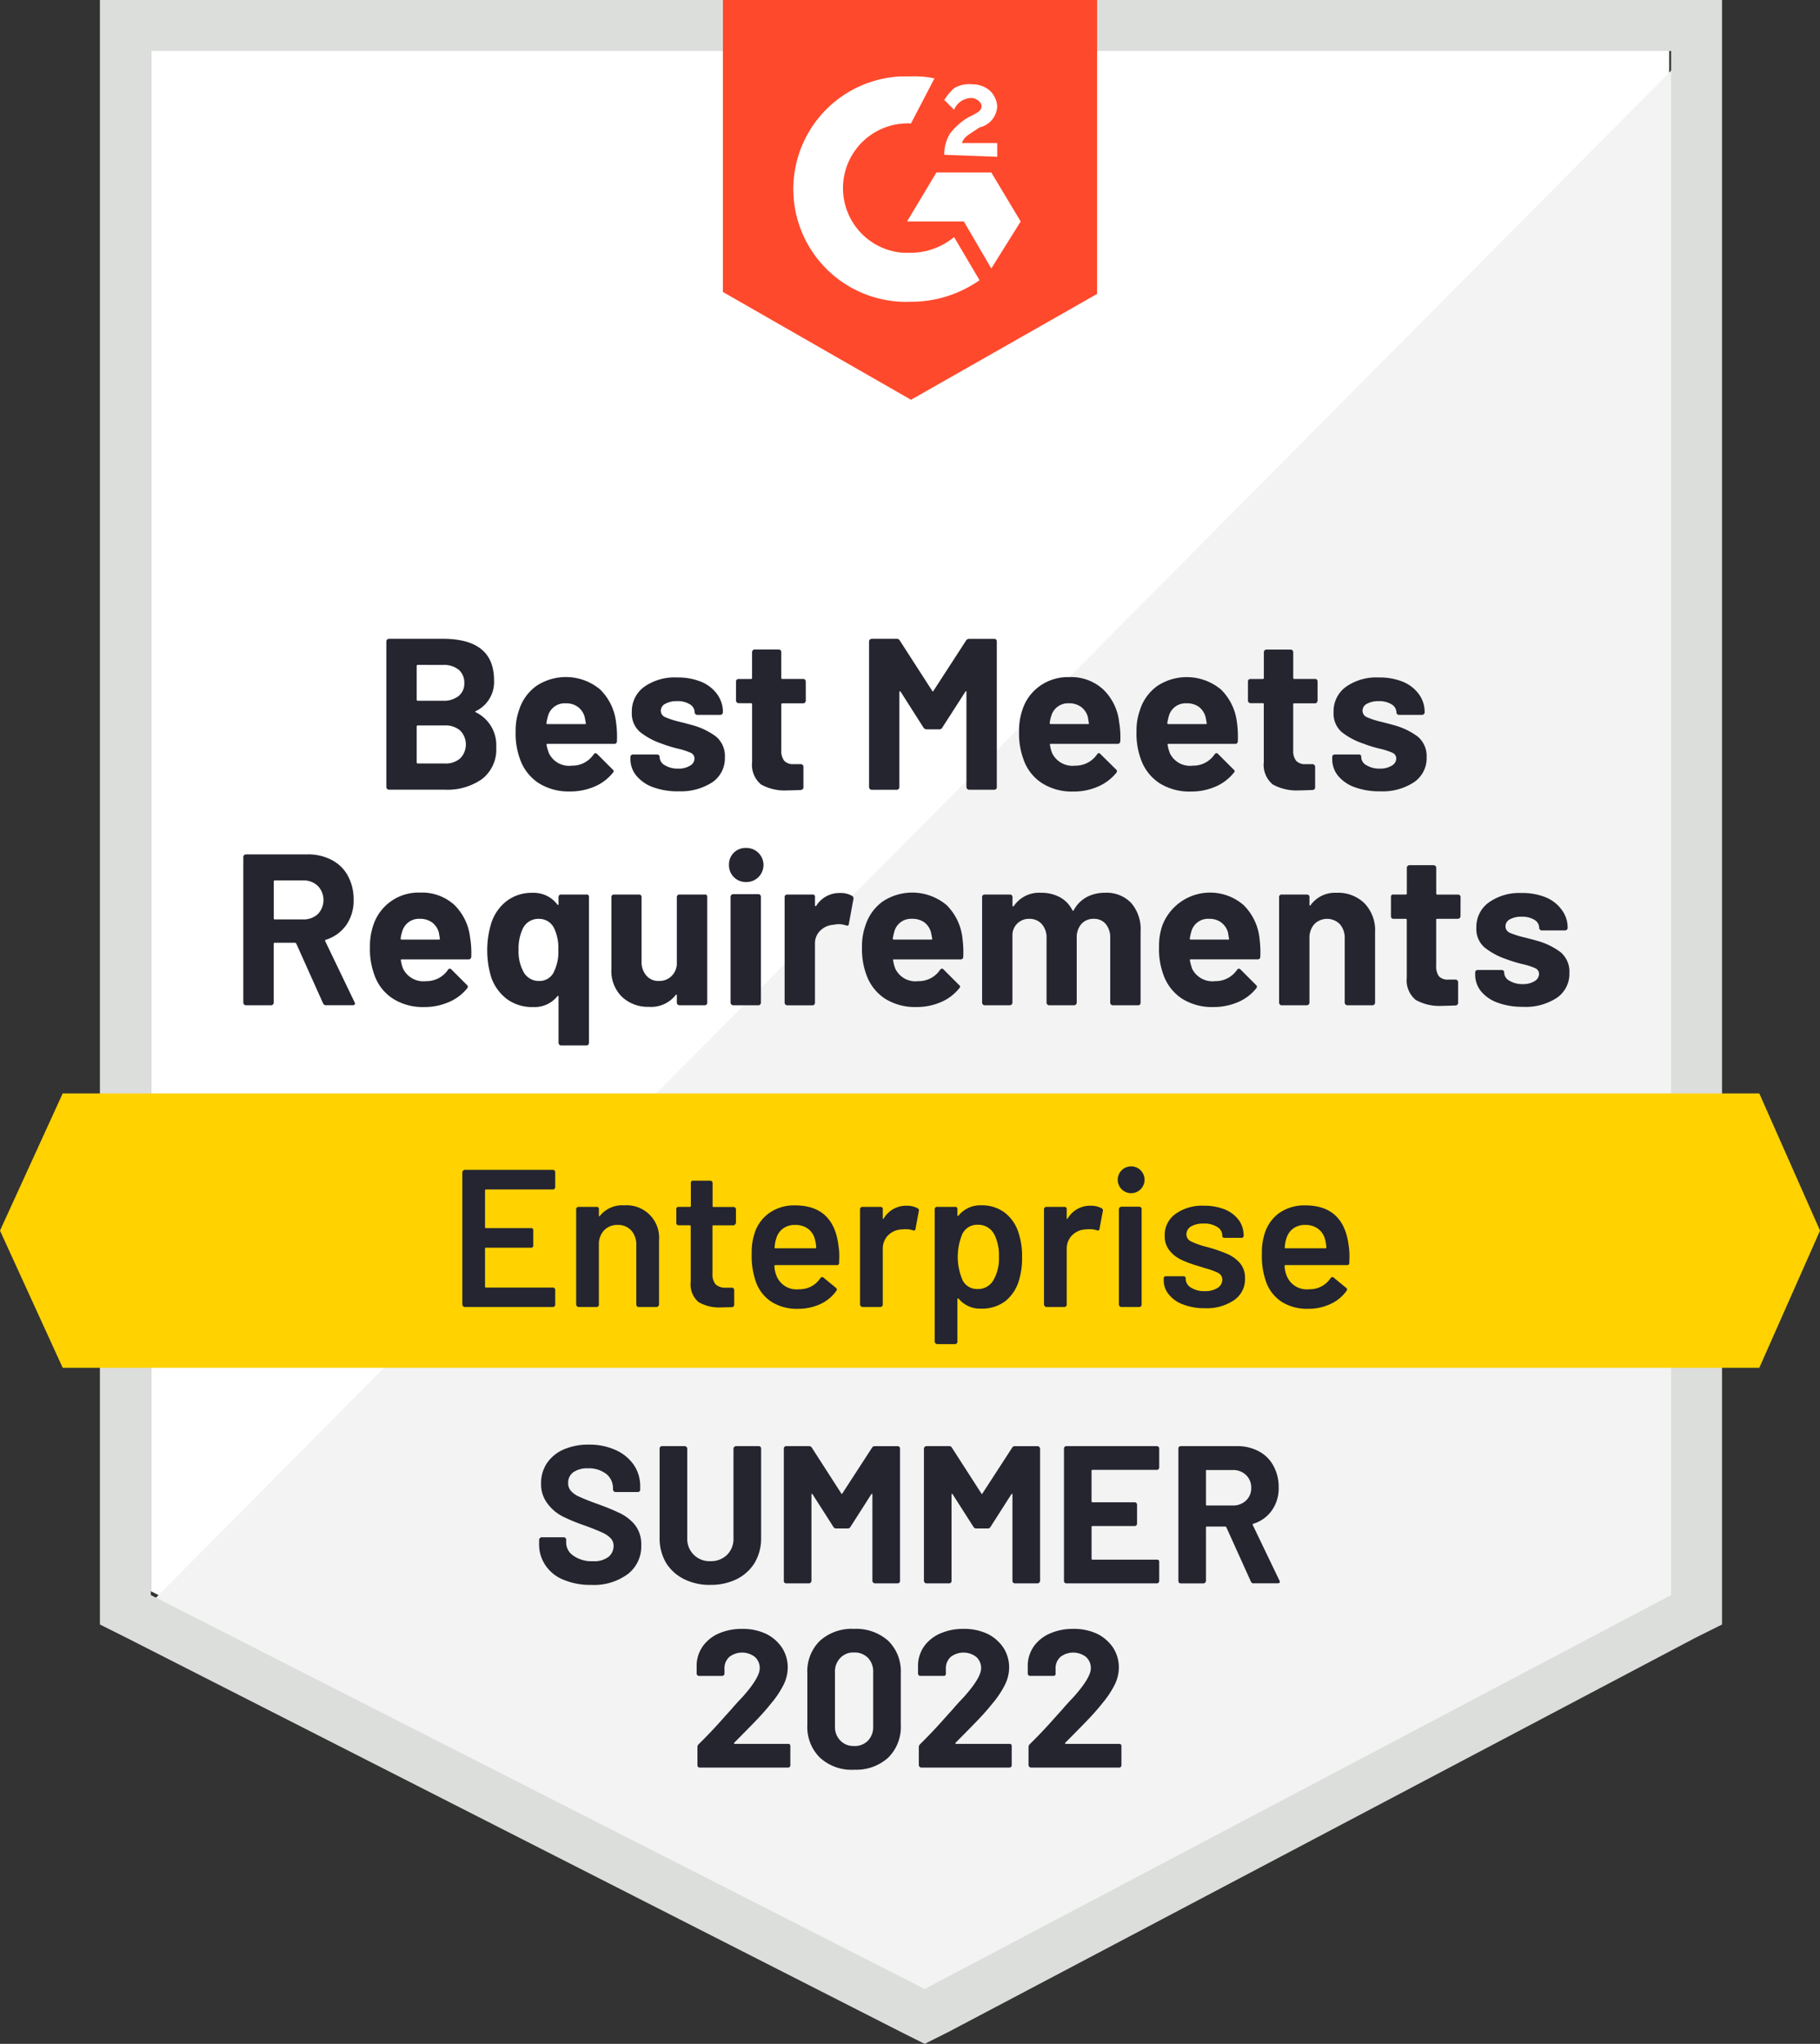 <svg xmlns="http://www.w3.org/2000/svg" width="178.14" height="200" viewBox="0 0 178.14 200">
  <rect x="0" y="0" width="178.14" height="200" fill="#333333" stroke="none"/>
  <g id="Chatbots_BestMeetsRequirements_Enterprise_MeetsRequirements" transform="translate(-0.4 -8.7)">
    <path id="Path_388" data-name="Path 388" d="M8.1,162.019l75.743,38.543,72.867-38.543V11.3H8.1Z" transform="translate(7.065 2.386)" fill="#fff"/>
    <path id="Path_389" data-name="Path 389" d="M158.978,11.6,7.3,164.428l78.619,38.926,73.058-37.392Z" transform="translate(6.331 2.661)" fill="#f2f3f2"/>
    <path id="Path_390" data-name="Path 390" d="M5.5,63.925V167.665l2.685,1.342,75.743,38.543,2.3,1.151,2.3-1.151,73.058-38.543,2.685-1.342V8.7H5.5Zm4.986,100.863V13.686h148.8v151.1L86.229,203.331Z" transform="translate(4.679 0)" fill="#dcdedc"/>
    <path id="Path_391" data-name="Path 391" d="M55.708,16.178a9.336,9.336,0,0,1,2.3.192l-2.3,4.41a6.34,6.34,0,0,0-.767,12.656h.767A6.7,6.7,0,0,0,59.927,31.9l2.493,4.219a11.624,11.624,0,0,1-6.711,2.109,11.036,11.036,0,0,1-.959-22.052h.959Zm7.862,9.4,2.876,4.794-2.876,4.6-2.685-4.6H55.325L58.2,25.574Zm-4.6-1.726a3.865,3.865,0,0,1,.575-2.109,6.615,6.615,0,0,1,1.726-1.534l.384-.192c.767-.384.959-.575.959-.959s-.575-.767-.959-.767a1.843,1.843,0,0,0-1.726,1.151l-.959-.959a5.084,5.084,0,0,1,.959-1.151,2.85,2.85,0,0,1,1.726-.384,2.677,2.677,0,0,1,1.726.575,2.367,2.367,0,0,1,.767,1.534,2.2,2.2,0,0,1-1.726,2.109l-.575.384c-.575.384-.959.575-1.151,1.151h3.452V24.04l-5.177-.192Zm-3.26,23.969L73.925,37.463V8.7H37.3V37.271L55.708,47.818Z" transform="translate(33.857 0)" fill="#ff492c"/>
    <path id="Path_392" data-name="Path 392" d="M172.6,64.5H6.536L.4,77.923,6.536,91.346H172.6l5.944-13.423Z" transform="translate(0 51.199)" fill="#ffd200"/>
    <path id="Path_393" data-name="Path 393" d="M20.912,77.158a.307.307,0,0,1-.288-.192L18,71.118a.166.166,0,0,0-.134-.077H15.907a.1.1,0,0,0-.115.115v5.753a.238.238,0,0,1-.077.173.2.2,0,0,1-.173.077H13.069a.263.263,0,0,1-.249-.249V62.642a.263.263,0,0,1,.249-.249h6.04a4.947,4.947,0,0,1,2.378.556A3.759,3.759,0,0,1,23.06,64.5a4.8,4.8,0,0,1,.556,2.339,4.18,4.18,0,0,1-.709,2.454,3.854,3.854,0,0,1-2.013,1.457.091.091,0,0,0-.058.134l2.876,5.983a.294.294,0,0,1,.038.115q0,.173-.23.173H20.912Zm-5-12.215a.1.1,0,0,0-.115.115v3.6q0,.1.115.1h2.761a2.026,2.026,0,0,0,1.438-.518,1.992,1.992,0,0,0,0-2.761,1.984,1.984,0,0,0-1.438-.537H15.907Zm19.118,5.676a8.925,8.925,0,0,1,.1,1.8.25.25,0,0,1-.288.249h-6.5q-.134,0-.1.1a3.458,3.458,0,0,0,.23.844A2.225,2.225,0,0,0,30.711,74.8a2.55,2.55,0,0,0,2.128-1.093.222.222,0,0,1,.192-.134.281.281,0,0,1,.153.077L34.7,75.164a.265.265,0,0,1,.1.173.369.369,0,0,1-.077.173,4.581,4.581,0,0,1-1.8,1.342,5.9,5.9,0,0,1-2.4.479,5.44,5.44,0,0,1-3.068-.825,4.5,4.5,0,0,1-1.8-2.3,7.254,7.254,0,0,1-.441-2.761,6.243,6.243,0,0,1,.307-2.052,4.642,4.642,0,0,1,4.583-3.26,4.709,4.709,0,0,1,3.394,1.227A5.292,5.292,0,0,1,35.025,70.619ZM30.116,68.7a1.687,1.687,0,0,0-1.745,1.246,3.5,3.5,0,0,0-.153.671.1.1,0,0,0,.115.115h3.643q.115,0,.077-.115-.1-.614-.1-.594a1.807,1.807,0,0,0-.671-.978A1.949,1.949,0,0,0,30.116,68.7Zm13.557-2.128a.26.26,0,0,1,.077-.192.311.311,0,0,1,.192-.058H46.4a.211.211,0,0,1,.249.249V80.821a.311.311,0,0,1-.058.192.26.26,0,0,1-.192.077H43.942a.262.262,0,0,1-.268-.268V76.314a.077.077,0,0,0-.038-.077q-.038-.019-.077.038A2.85,2.85,0,0,1,41.2,77.331a4.158,4.158,0,0,1-2.589-.786A4.56,4.56,0,0,1,37.077,74.4a9.149,9.149,0,0,1-.019-5.177,4.487,4.487,0,0,1,1.534-2.263,4.049,4.049,0,0,1,2.531-.805A2.9,2.9,0,0,1,43.558,67.3q.038.058.077.038a.077.077,0,0,0,.038-.077Zm-.479,7.363a4.391,4.391,0,0,0,.46-2.205,4.526,4.526,0,0,0-.422-2.128,1.622,1.622,0,0,0-1.477-.9,1.681,1.681,0,0,0-1.553.9,4.522,4.522,0,0,0-.441,2.109,4.193,4.193,0,0,0,.518,2.244,1.691,1.691,0,0,0,1.5.825,1.539,1.539,0,0,0,1.419-.844Zm12.061-7.363a.26.26,0,0,1,.077-.192.28.28,0,0,1,.173-.058h2.474a.211.211,0,0,1,.249.249V76.909a.28.28,0,0,1-.058.173.26.26,0,0,1-.192.077H55.5a.263.263,0,0,1-.249-.249V76.18q0-.058-.038-.058-.038-.019-.077.038a3.041,3.041,0,0,1-2.627,1.151,3.673,3.673,0,0,1-2.627-.978,3.527,3.527,0,0,1-1.035-2.723V66.573a.26.26,0,0,1,.077-.192.28.28,0,0,1,.173-.058h2.454a.28.28,0,0,1,.173.058.26.26,0,0,1,.077.192v6.309a1.973,1.973,0,0,0,.46,1.361,1.522,1.522,0,0,0,1.246.537,1.69,1.69,0,0,0,1.189-.441,1.805,1.805,0,0,0,.556-1.131V66.573ZM62.024,65.1a1.638,1.638,0,0,1-1.668-1.668,1.608,1.608,0,0,1,1.668-1.668,1.669,1.669,0,1,1,0,3.337ZM60.759,77.158a.263.263,0,0,1-.249-.249V66.554a.26.26,0,0,1,.077-.192.238.238,0,0,1,.173-.077h2.474a.2.2,0,0,1,.173.077.26.26,0,0,1,.077.192V76.909a.238.238,0,0,1-.077.173.2.2,0,0,1-.173.077ZM71.209,66.171a2.253,2.253,0,0,1,1.208.288.291.291,0,0,1,.115.326l-.441,2.4q-.019.249-.288.153a2.242,2.242,0,0,0-.748-.115,2.475,2.475,0,0,0-.46.058,2.007,2.007,0,0,0-1.285.556,1.72,1.72,0,0,0-.537,1.323v5.753a.28.28,0,0,1-.058.173.26.26,0,0,1-.192.077H66.051a.263.263,0,0,1-.249-.249V66.573a.26.26,0,0,1,.077-.192.28.28,0,0,1,.173-.058h2.474a.211.211,0,0,1,.249.249v.805a.075.075,0,0,0,.058.077.038.038,0,0,0,.058-.019A2.676,2.676,0,0,1,71.209,66.171Zm12,4.449a10.076,10.076,0,0,1,.077,1.8.24.24,0,0,1-.268.249H76.5q-.134,0-.077.1a3.458,3.458,0,0,0,.23.844A2.185,2.185,0,0,0,78.879,74.8a2.517,2.517,0,0,0,2.128-1.093q.1-.134.192-.134a.221.221,0,0,1,.153.077l1.515,1.515q.115.1.115.173a.336.336,0,0,1-.1.173A4.608,4.608,0,0,1,81.1,76.851a5.951,5.951,0,0,1-2.416.479,5.5,5.5,0,0,1-3.068-.825,4.636,4.636,0,0,1-1.8-2.3,7.254,7.254,0,0,1-.441-2.761,5.907,5.907,0,0,1,.326-2.052,4.6,4.6,0,0,1,1.687-2.378,5.226,5.226,0,0,1,6.27.345,5.378,5.378,0,0,1,1.553,3.26ZM78.285,68.7a1.687,1.687,0,0,0-1.745,1.246q-.077.268-.153.671a.1.1,0,0,0,.115.115h3.643q.134,0,.1-.115-.115-.614-.115-.594a1.849,1.849,0,0,0-.652-.978A1.982,1.982,0,0,0,78.285,68.7Zm18.869-2.55a3.323,3.323,0,0,1,2.57,1,3.9,3.9,0,0,1,.92,2.78v6.98a.28.28,0,0,1-.058.173.26.26,0,0,1-.192.077H97.94a.26.26,0,0,1-.192-.077.238.238,0,0,1-.077-.173V70.581A2.057,2.057,0,0,0,97.23,69.2a1.485,1.485,0,0,0-1.17-.5,1.567,1.567,0,0,0-1.208.5,1.973,1.973,0,0,0-.46,1.361v6.347a.263.263,0,0,1-.249.249H91.689a.2.2,0,0,1-.173-.077.238.238,0,0,1-.077-.173V70.581a1.973,1.973,0,0,0-.46-1.361,1.576,1.576,0,0,0-1.208-.518A1.6,1.6,0,0,0,88.1,70.217v6.692a.263.263,0,0,1-.249.249H85.38a.263.263,0,0,1-.249-.249V66.573a.26.26,0,0,1,.077-.192.28.28,0,0,1,.173-.058h2.474a.28.28,0,0,1,.173.058.26.26,0,0,1,.077.192V67.4a.077.077,0,0,0,.038.077q.038.019.1-.038A2.986,2.986,0,0,1,90.9,66.151a3.81,3.81,0,0,1,1.86.441,2.963,2.963,0,0,1,1.208,1.266q.058.115.134,0a3.143,3.143,0,0,1,1.266-1.285,3.712,3.712,0,0,1,1.783-.422Zm15.129,4.468a10.077,10.077,0,0,1,.077,1.8.24.24,0,0,1-.268.249h-6.52q-.134,0-.1.1a5.177,5.177,0,0,0,.23.844,2.225,2.225,0,0,0,2.244,1.189,2.55,2.55,0,0,0,2.128-1.093q.1-.134.192-.134a.281.281,0,0,1,.153.077l1.515,1.515a.265.265,0,0,1,.1.173.369.369,0,0,1-.077.173,4.608,4.608,0,0,1-1.783,1.342,6.038,6.038,0,0,1-2.416.479,5.5,5.5,0,0,1-3.068-.825,4.635,4.635,0,0,1-1.8-2.3,7.254,7.254,0,0,1-.441-2.761,6.243,6.243,0,0,1,.307-2.052,5.006,5.006,0,0,1,7.977-2.033,5.378,5.378,0,0,1,1.553,3.26ZM107.355,68.7a1.687,1.687,0,0,0-1.745,1.246q-.077.268-.153.671a.1.1,0,0,0,.115.115h3.643q.134,0,.077-.115-.1-.614-.1-.594a1.807,1.807,0,0,0-.671-.978,1.9,1.9,0,0,0-1.17-.345Zm12.483-2.55a3.682,3.682,0,0,1,2.723,1.035,3.783,3.783,0,0,1,1.035,2.8v6.922a.238.238,0,0,1-.077.173.2.2,0,0,1-.173.077h-2.474a.263.263,0,0,1-.249-.249V70.6a2,2,0,0,0-.479-1.381,1.759,1.759,0,0,0-2.493,0,2,2,0,0,0-.479,1.381v6.309a.263.263,0,0,1-.249.249H114.45a.2.2,0,0,1-.173-.077.238.238,0,0,1-.077-.173V66.573a.26.26,0,0,1,.077-.192.234.234,0,0,1,.173-.058h2.474a.28.28,0,0,1,.173.058.26.26,0,0,1,.077.192V67.3q0,.077.038.1a.038.038,0,0,0,.058-.019,2.936,2.936,0,0,1,2.57-1.227Zm12.119,2.3a.263.263,0,0,1-.249.249h-2.033a.085.085,0,0,0-.1.1v4.487a1.67,1.67,0,0,0,.268,1.035,1.169,1.169,0,0,0,.92.326h.71a.263.263,0,0,1,.249.249v2.013a.253.253,0,0,1-.249.268q-.9.038-1.266.038a4.794,4.794,0,0,1-2.627-.575,2.482,2.482,0,0,1-.882-2.186V68.8q0-.1-.115-.1H125.4a.26.26,0,0,1-.192-.077.281.281,0,0,1-.058-.173V66.573a.211.211,0,0,1,.249-.249h1.189a.1.1,0,0,0,.115-.115V63.7a.263.263,0,0,1,.249-.249h2.359a.26.26,0,0,1,.192.077.238.238,0,0,1,.077.173v2.512q0,.115.1.115h2.033a.28.28,0,0,1,.173.058.26.26,0,0,1,.077.192Zm6.117,8.859a6.921,6.921,0,0,1-2.474-.4,3.772,3.772,0,0,1-1.63-1.112,2.565,2.565,0,0,1-.575-1.63v-.211a.26.26,0,0,1,.077-.192.234.234,0,0,1,.173-.058h2.339a.28.28,0,0,1,.173.058.26.26,0,0,1,.077.192v.019a.932.932,0,0,0,.518.786,2.406,2.406,0,0,0,1.3.326,2.074,2.074,0,0,0,1.151-.288.823.823,0,0,0,.441-.69.616.616,0,0,0-.364-.575,6.453,6.453,0,0,0-1.246-.4,12.721,12.721,0,0,1-1.572-.479,7.034,7.034,0,0,1-2.148-1.151,2.378,2.378,0,0,1-.805-1.937,2.934,2.934,0,0,1,1.227-2.474,5.149,5.149,0,0,1,3.2-.92,6.027,6.027,0,0,1,2.359.422,3.647,3.647,0,0,1,1.572,1.227,2.861,2.861,0,0,1,.575,1.764.2.2,0,0,1-.077.173.26.26,0,0,1-.192.077h-2.244a.26.26,0,0,1-.192-.077.2.2,0,0,1-.077-.173.947.947,0,0,0-.46-.786,2.319,2.319,0,0,0-1.266-.307,2.281,2.281,0,0,0-1.131.249.765.765,0,0,0-.441.69.676.676,0,0,0,.422.633,8.277,8.277,0,0,0,1.457.46q.23.058.518.134.307.077.633.173a6.874,6.874,0,0,1,2.359,1.131,2.481,2.481,0,0,1,.863,2.033,2.834,2.834,0,0,1-1.227,2.435,5.578,5.578,0,0,1-3.317.882ZM35.581,48.376q-.134.058,0,.115a3.571,3.571,0,0,1,1.994,3.432,3.647,3.647,0,0,1-1.4,3.106,5.922,5.922,0,0,1-3.643,1.035H27.067a.263.263,0,0,1-.249-.249V41.549a.263.263,0,0,1,.249-.249H32.36q5,0,5,4.046a3.155,3.155,0,0,1-1.783,3.03ZM29.905,43.85a.1.1,0,0,0-.115.115v3.279a.1.1,0,0,0,.115.115H32.36a2.3,2.3,0,0,0,1.553-.479,1.557,1.557,0,0,0,.537-1.246,1.66,1.66,0,0,0-.537-1.3,2.3,2.3,0,0,0-1.553-.479ZM32.532,53.5a2.143,2.143,0,0,0,1.515-.5,1.945,1.945,0,0,0,0-2.723,2.172,2.172,0,0,0-1.534-.5H29.905a.1.1,0,0,0-.115.115v3.49a.1.1,0,0,0,.115.115h2.627Zm16.779-3.969a10.076,10.076,0,0,1,.077,1.8.24.24,0,0,1-.268.249H42.6q-.134,0-.1.1a4.219,4.219,0,0,0,.249.844,2.185,2.185,0,0,0,2.224,1.189,2.517,2.517,0,0,0,2.128-1.093q.1-.134.192-.134a.281.281,0,0,1,.153.077l1.515,1.515q.115.1.115.173a.336.336,0,0,1-.1.173A4.608,4.608,0,0,1,47.2,55.758a6.038,6.038,0,0,1-2.416.479,5.5,5.5,0,0,1-3.068-.825,4.636,4.636,0,0,1-1.8-2.3,7.254,7.254,0,0,1-.441-2.761A5.907,5.907,0,0,1,39.8,48.3a4.6,4.6,0,0,1,1.687-2.378,5.226,5.226,0,0,1,6.27.345,5.378,5.378,0,0,1,1.553,3.26Zm-4.928-1.918a1.687,1.687,0,0,0-1.745,1.246q-.077.268-.153.671a.1.1,0,0,0,.115.115h3.643q.134,0,.1-.115-.115-.614-.115-.594a1.807,1.807,0,0,0-.671-.978,1.9,1.9,0,0,0-1.17-.345Zm11.026,8.61a6.921,6.921,0,0,1-2.474-.4,3.772,3.772,0,0,1-1.63-1.112,2.514,2.514,0,0,1-.594-1.63v-.211a.26.26,0,0,1,.077-.192.311.311,0,0,1,.192-.058h2.339a.28.28,0,0,1,.173.058.26.26,0,0,1,.077.192v.019a.932.932,0,0,0,.518.786,2.367,2.367,0,0,0,1.285.326,2.113,2.113,0,0,0,1.17-.288.823.823,0,0,0,.441-.69.614.614,0,0,0-.384-.575,6.454,6.454,0,0,0-1.246-.4,12.977,12.977,0,0,1-1.553-.479,7.034,7.034,0,0,1-2.148-1.151,2.378,2.378,0,0,1-.805-1.937A2.95,2.95,0,0,1,52.053,46a5.183,5.183,0,0,1,3.221-.92,6.116,6.116,0,0,1,2.359.422,3.647,3.647,0,0,1,1.572,1.227,2.928,2.928,0,0,1,.556,1.764.263.263,0,0,1-.249.249H57.25a.238.238,0,0,1-.173-.077A.2.2,0,0,1,57,48.491a.941.941,0,0,0-.479-.786,2.22,2.22,0,0,0-1.246-.307,2.281,2.281,0,0,0-1.131.249.763.763,0,0,0-.46.69.676.676,0,0,0,.441.633,8.316,8.316,0,0,0,1.438.46l.537.134.633.173a6.874,6.874,0,0,1,2.359,1.131,2.481,2.481,0,0,1,.863,2.033,2.834,2.834,0,0,1-1.227,2.435,5.632,5.632,0,0,1-3.317.882Zm12.464-8.859a.238.238,0,0,1-.077.173.26.26,0,0,1-.192.077H65.591q-.115,0-.115.1v4.487a1.588,1.588,0,0,0,.288,1.035,1.169,1.169,0,0,0,.92.326h.69a.26.26,0,0,1,.192.077.238.238,0,0,1,.077.173v2.013q0,.23-.268.268-.882.038-1.266.038a4.751,4.751,0,0,1-2.608-.575,2.482,2.482,0,0,1-.882-2.186V47.7q0-.1-.115-.1H61.315a.26.26,0,0,1-.192-.077.238.238,0,0,1-.077-.173V45.48a.26.26,0,0,1,.077-.192.311.311,0,0,1,.192-.058H62.5a.1.1,0,0,0,.115-.115V42.6a.238.238,0,0,1,.077-.173.2.2,0,0,1,.173-.077h2.359a.26.26,0,0,1,.192.077.28.28,0,0,1,.058.173v2.512a.1.1,0,0,0,.115.115H67.6a.311.311,0,0,1,.192.058.26.26,0,0,1,.077.192Zm15.686-5.887a.338.338,0,0,1,.288-.173H86.32a.26.26,0,0,1,.192.077.28.28,0,0,1,.058.173V55.816a.28.28,0,0,1-.058.173.26.26,0,0,1-.192.077H83.846a.263.263,0,0,1-.249-.249v-9.3q0-.1-.038-.1t-.077.077l-2.244,3.49a.31.31,0,0,1-.288.173H79.7a.353.353,0,0,1-.307-.173L77.173,46.5q-.038-.077-.1-.058-.038,0-.038.1v9.281a.263.263,0,0,1-.249.249H74.316a.263.263,0,0,1-.249-.249V41.549a.263.263,0,0,1,.249-.249h2.474a.31.31,0,0,1,.288.173l3.164,4.909q.077.134.134,0l3.183-4.909Zm15,8.054a8.926,8.926,0,0,1,.1,1.8.263.263,0,0,1-.288.249h-6.52q-.115,0-.077.1a3.458,3.458,0,0,0,.23.844,2.225,2.225,0,0,0,2.244,1.189,2.55,2.55,0,0,0,2.128-1.093.222.222,0,0,1,.192-.134.21.21,0,0,1,.134.077l1.534,1.515a.265.265,0,0,1,.1.173.369.369,0,0,1-.077.173,4.772,4.772,0,0,1-1.8,1.342,5.9,5.9,0,0,1-2.4.479,5.44,5.44,0,0,1-3.068-.825,4.5,4.5,0,0,1-1.8-2.3,7.254,7.254,0,0,1-.441-2.761,6.243,6.243,0,0,1,.307-2.052,4.557,4.557,0,0,1,1.707-2.378,4.745,4.745,0,0,1,2.876-.882A4.642,4.642,0,0,1,97,46.266a5.242,5.242,0,0,1,1.553,3.26Zm-4.909-1.918A1.687,1.687,0,0,0,91.9,48.855a3.5,3.5,0,0,0-.153.671q0,.115.1.115H95.5q.115,0,.077-.115-.1-.614-.1-.594a1.807,1.807,0,0,0-.671-.978A1.949,1.949,0,0,0,93.645,47.609Zm16.433,1.918a10.076,10.076,0,0,1,.077,1.8.24.24,0,0,1-.268.249h-6.52q-.134,0-.077.1a3.458,3.458,0,0,0,.23.844,2.185,2.185,0,0,0,2.224,1.189,2.517,2.517,0,0,0,2.128-1.093q.1-.134.192-.134a.221.221,0,0,1,.153.077l1.515,1.515q.115.1.115.173a.336.336,0,0,1-.1.173,4.608,4.608,0,0,1-1.783,1.342,5.951,5.951,0,0,1-2.416.479,5.5,5.5,0,0,1-3.068-.825,4.635,4.635,0,0,1-1.8-2.3,7.254,7.254,0,0,1-.441-2.761,5.907,5.907,0,0,1,.326-2.052,4.6,4.6,0,0,1,1.687-2.378,5.226,5.226,0,0,1,6.27.345,5.378,5.378,0,0,1,1.553,3.26Zm-4.928-1.918a1.687,1.687,0,0,0-1.745,1.246q-.077.268-.153.671a.1.1,0,0,0,.115.115h3.643q.134,0,.1-.115-.115-.614-.115-.594a1.849,1.849,0,0,0-.652-.978A1.982,1.982,0,0,0,105.15,47.609Zm12.809-.249a.238.238,0,0,1-.077.173.2.2,0,0,1-.173.077h-2.033a.085.085,0,0,0-.1.1v4.487a1.588,1.588,0,0,0,.288,1.035,1.169,1.169,0,0,0,.92.326h.69a.263.263,0,0,1,.249.249v2.013a.253.253,0,0,1-.249.268q-.882.038-1.266.038a4.854,4.854,0,0,1-2.627-.575,2.482,2.482,0,0,1-.882-2.186V47.7a.085.085,0,0,0-.1-.1H111.4a.263.263,0,0,1-.249-.249V45.48a.26.26,0,0,1,.077-.192.28.28,0,0,1,.173-.058h1.208q.1,0,.1-.115V42.6a.263.263,0,0,1,.249-.249h2.378a.263.263,0,0,1,.249.249v2.512q0,.115.1.115h2.033a.234.234,0,0,1,.173.058.26.26,0,0,1,.077.192v1.879Zm6.117,8.859a7.02,7.02,0,0,1-2.474-.4,3.772,3.772,0,0,1-1.63-1.112,2.565,2.565,0,0,1-.575-1.63v-.211a.26.26,0,0,1,.077-.192.28.28,0,0,1,.173-.058h2.339a.211.211,0,0,1,.249.249v.019a.932.932,0,0,0,.518.786,2.406,2.406,0,0,0,1.3.326,2.173,2.173,0,0,0,1.17-.288.823.823,0,0,0,.441-.69.614.614,0,0,0-.383-.575,6.454,6.454,0,0,0-1.246-.4,11.633,11.633,0,0,1-1.553-.479,7,7,0,0,1-2.167-1.151,2.406,2.406,0,0,1-.786-1.937A2.95,2.95,0,0,1,120.739,46a5.183,5.183,0,0,1,3.221-.92,6.116,6.116,0,0,1,2.359.422,3.647,3.647,0,0,1,1.572,1.227,2.928,2.928,0,0,1,.556,1.764.2.2,0,0,1-.077.173.238.238,0,0,1-.173.077h-2.263a.263.263,0,0,1-.249-.249.941.941,0,0,0-.479-.786,2.279,2.279,0,0,0-1.246-.307,2.326,2.326,0,0,0-1.151.249.765.765,0,0,0-.441.69.676.676,0,0,0,.441.633,7.613,7.613,0,0,0,1.438.46q.23.058.518.134.307.077.633.173a6.869,6.869,0,0,1,2.378,1.131,2.481,2.481,0,0,1,.863,2.033,2.821,2.821,0,0,1-1.246,2.435,5.578,5.578,0,0,1-3.317.882Z" transform="translate(11.396 29.912)" fill="#252530"/>
    <path id="Path_394" data-name="Path 394" d="M33.089,70.3a.207.207,0,0,1-.058.153.238.238,0,0,1-.173.077H26.32a.085.085,0,0,0-.1.1V74.21a.085.085,0,0,0,.1.1h4.391a.2.2,0,0,1,.23.23v1.457a.2.2,0,0,1-.23.23H26.32a.085.085,0,0,0-.1.1v3.7a.085.085,0,0,0,.1.1h6.539a.238.238,0,0,1,.173.077.207.207,0,0,1,.058.153V81.8a.207.207,0,0,1-.058.153.238.238,0,0,1-.173.077H24.23A.271.271,0,0,1,24,81.8V68.841a.271.271,0,0,1,.23-.23h8.629a.238.238,0,0,1,.173.077.207.207,0,0,1,.058.153V70.3Zm6.75,1.783a3.178,3.178,0,0,1,3.413,3.432V81.8a.271.271,0,0,1-.23.23H41.258a.238.238,0,0,1-.173-.077.207.207,0,0,1-.058-.153V75.974a2.073,2.073,0,0,0-.5-1.438A1.72,1.72,0,0,0,39.206,74a1.781,1.781,0,0,0-1.342.537,2,2,0,0,0-.5,1.419V81.8a.207.207,0,0,1-.058.153.238.238,0,0,1-.173.077H35.371a.271.271,0,0,1-.23-.23V72.465a.238.238,0,0,1,.077-.173.207.207,0,0,1,.153-.058h1.764a.2.2,0,0,1,.23.23v.614a.077.077,0,0,0,.038.077q.038.019.058-.038a2.8,2.8,0,0,1,2.378-1.035Zm10.93,1.726a.271.271,0,0,1-.23.23H48.583a.085.085,0,0,0-.1.1v4.621a1.507,1.507,0,0,0,.307,1.055,1.387,1.387,0,0,0,1.016.326h.575a.207.207,0,0,1,.153.058.238.238,0,0,1,.077.173V81.8a.237.237,0,0,1-.23.249l-1,.019a4,4,0,0,1-2.263-.518,2.264,2.264,0,0,1-.767-1.956V74.134a.085.085,0,0,0-.1-.1H45.17A.238.238,0,0,1,45,73.961a.207.207,0,0,1-.058-.153V72.465a.2.2,0,0,1,.23-.23h1.093a.085.085,0,0,0,.1-.1V69.9a.2.2,0,0,1,.23-.23h1.668a.207.207,0,0,1,.153.058.238.238,0,0,1,.077.173v2.244a.085.085,0,0,0,.1.1h1.956a.207.207,0,0,1,.153.058.238.238,0,0,1,.077.173v1.342Zm10.048,2.224a6.834,6.834,0,0,1,.077,1.074l-.019.594a.2.2,0,0,1-.23.23h-6a.085.085,0,0,0-.1.1,2.742,2.742,0,0,0,.173.863,2.108,2.108,0,0,0,2.244,1.4,2.417,2.417,0,0,0,2.071-1.074.225.225,0,0,1,.192-.115.184.184,0,0,1,.134.058l1.189.978a.2.2,0,0,1,.058.307,3.93,3.93,0,0,1-1.572,1.3,5.2,5.2,0,0,1-2.205.46,4.653,4.653,0,0,1-2.55-.671,3.879,3.879,0,0,1-1.515-1.879,7.541,7.541,0,0,1-.441-2.876,5.83,5.83,0,0,1,.23-1.8,3.875,3.875,0,0,1,1.457-2.128,4.218,4.218,0,0,1,2.55-.767q3.778,0,4.257,3.95ZM56.56,74a1.908,1.908,0,0,0-1.189.364,1.849,1.849,0,0,0-.652.978,3.329,3.329,0,0,0-.153.844q-.038.1.077.1h3.893a.085.085,0,0,0,.1-.1,3.614,3.614,0,0,0-.115-.729,1.879,1.879,0,0,0-.671-1.074A2.1,2.1,0,0,0,56.56,74ZM67.49,72.12a2.22,2.22,0,0,1,1.074.249.238.238,0,0,1,.115.288l-.326,1.726q-.019.23-.268.134a2.125,2.125,0,0,0-.671-.1,2.9,2.9,0,0,0-.384.019A2,2,0,0,0,65.687,75a1.869,1.869,0,0,0-.537,1.381V81.8a.207.207,0,0,1-.058.153.238.238,0,0,1-.173.077H63.156a.271.271,0,0,1-.23-.23V72.465A.238.238,0,0,1,63,72.293a.207.207,0,0,1,.153-.058H64.92a.2.2,0,0,1,.23.23v.863q0,.077.019.077.038.019.077-.038A2.532,2.532,0,0,1,67.49,72.12Zm10.949,2.646a7.254,7.254,0,0,1,.345,2.4,7.433,7.433,0,0,1-.326,2.339,4.019,4.019,0,0,1-1.342,1.975,3.8,3.8,0,0,1-2.359.71,2.717,2.717,0,0,1-2.186-.978.063.063,0,0,0-.077-.019.077.077,0,0,0-.038.077v4.161a.207.207,0,0,1-.058.153.238.238,0,0,1-.173.077H70.462a.271.271,0,0,1-.23-.23V72.465a.238.238,0,0,1,.077-.173.207.207,0,0,1,.153-.058h1.764a.2.2,0,0,1,.23.23v.575a.077.077,0,0,0,.038.077q.038.019.077-.038a2.75,2.75,0,0,1,2.205-1,3.708,3.708,0,0,1,2.3.71,3.967,3.967,0,0,1,1.361,1.975Zm-2.493,4.7a4.226,4.226,0,0,0,.575-2.339,4.457,4.457,0,0,0-.46-2.205,1.757,1.757,0,0,0-1.63-.94,1.606,1.606,0,0,0-1.5.92,5.8,5.8,0,0,0,.038,4.525,1.58,1.58,0,0,0,1.438.844,1.706,1.706,0,0,0,1.534-.805ZM85.5,72.12a2.22,2.22,0,0,1,1.074.249.238.238,0,0,1,.115.288l-.326,1.726q-.019.23-.268.134a2.125,2.125,0,0,0-.671-.1,2.9,2.9,0,0,0-.384.019A2,2,0,0,0,83.693,75a1.869,1.869,0,0,0-.537,1.381V81.8a.207.207,0,0,1-.058.153.238.238,0,0,1-.173.077H81.162a.271.271,0,0,1-.23-.23V72.465a.238.238,0,0,1,.077-.173.207.207,0,0,1,.153-.058h1.764a.2.2,0,0,1,.23.23v.863q0,.077.019.077.038.019.077-.038A2.532,2.532,0,0,1,85.5,72.12Zm3.912-1.227a1.313,1.313,0,1,1,.978-.384A1.325,1.325,0,0,1,89.407,70.893Zm-.92,11.141a.271.271,0,0,1-.23-.23V72.446a.271.271,0,0,1,.23-.23h1.764a.238.238,0,0,1,.173.077.207.207,0,0,1,.058.153V81.8a.207.207,0,0,1-.058.153.238.238,0,0,1-.173.077H88.487Zm8.188.115a5.756,5.756,0,0,1-2.128-.364,3.177,3.177,0,0,1-1.4-.978,2.133,2.133,0,0,1-.5-1.381v-.173a.2.2,0,0,1,.23-.23h1.687a.2.2,0,0,1,.23.23v.038a1.033,1.033,0,0,0,.518.844,2.435,2.435,0,0,0,1.342.345,2.279,2.279,0,0,0,1.246-.307.954.954,0,0,0,.479-.805.731.731,0,0,0-.4-.671,6.551,6.551,0,0,0-1.266-.46l-.729-.23a10.782,10.782,0,0,1-1.649-.614,3.246,3.246,0,0,1-1.131-.9,2.181,2.181,0,0,1-.46-1.438A2.516,2.516,0,0,1,93.8,72.925a4.461,4.461,0,0,1,2.78-.805,5.345,5.345,0,0,1,2.052.364,3.248,3.248,0,0,1,1.361,1.035,2.543,2.543,0,0,1,.479,1.515.2.2,0,0,1-.23.23h-1.63a.2.2,0,0,1-.23-.23.968.968,0,0,0-.479-.825,2.32,2.32,0,0,0-1.342-.345,2.382,2.382,0,0,0-1.208.268.881.881,0,0,0-.479.786.739.739,0,0,0,.441.69,7.721,7.721,0,0,0,1.515.537l.422.115a14.818,14.818,0,0,1,1.707.614,3.492,3.492,0,0,1,1.17.882,2.229,2.229,0,0,1,.479,1.477,2.47,2.47,0,0,1-1.074,2.128A4.73,4.73,0,0,1,96.675,82.149Zm14.075-6.117a6.834,6.834,0,0,1,.077,1.074l-.019.594a.2.2,0,0,1-.23.23h-6a.085.085,0,0,0-.1.1,2.742,2.742,0,0,0,.173.863,2.108,2.108,0,0,0,2.244,1.4,2.417,2.417,0,0,0,2.071-1.074.225.225,0,0,1,.192-.115.184.184,0,0,1,.134.058l1.189.978a.2.2,0,0,1,.058.307,3.9,3.9,0,0,1-1.592,1.3,5.071,5.071,0,0,1-2.186.46,4.653,4.653,0,0,1-2.55-.671,3.879,3.879,0,0,1-1.515-1.879,7.54,7.54,0,0,1-.441-2.876,5.83,5.83,0,0,1,.23-1.8,3.911,3.911,0,0,1,1.438-2.128,4.3,4.3,0,0,1,2.569-.767q3.778,0,4.257,3.95ZM106.493,74a1.908,1.908,0,0,0-1.189.364,1.849,1.849,0,0,0-.652.978,3.329,3.329,0,0,0-.153.844q-.038.1.077.1h3.893a.085.085,0,0,0,.1-.1,3.614,3.614,0,0,0-.115-.729,1.842,1.842,0,0,0-.69-1.074A2.015,2.015,0,0,0,106.493,74Z" transform="translate(21.654 54.566)" fill="#242530"/>
    <path id="Path_395" data-name="Path 395" d="M33,96.15a6.706,6.706,0,0,1-2.685-.5,3.815,3.815,0,0,1-1.764-1.4,3.577,3.577,0,0,1-.633-2.109V91.72a.271.271,0,0,1,.23-.23h2.186a.238.238,0,0,1,.173.077.207.207,0,0,1,.058.153v.288a1.543,1.543,0,0,0,.709,1.285,3.1,3.1,0,0,0,1.918.537,2.3,2.3,0,0,0,1.515-.422,1.381,1.381,0,0,0,.5-1.074,1.041,1.041,0,0,0-.307-.767,2.485,2.485,0,0,0-.844-.556q-.518-.249-1.668-.671a16.983,16.983,0,0,1-2.186-.9,4.265,4.265,0,0,1-1.477-1.266,3.082,3.082,0,0,1-.614-1.956,3.461,3.461,0,0,1,.594-2.013,3.785,3.785,0,0,1,1.649-1.323,6.041,6.041,0,0,1,2.435-.46,6.158,6.158,0,0,1,2.589.518,4.265,4.265,0,0,1,1.8,1.457,3.7,3.7,0,0,1,.633,2.148v.288a.207.207,0,0,1-.058.153.238.238,0,0,1-.173.077H35.379a.271.271,0,0,1-.23-.23v-.153A1.78,1.78,0,0,0,34.5,85.3a2.769,2.769,0,0,0-1.822-.556,2.337,2.337,0,0,0-1.419.384,1.257,1.257,0,0,0-.5,1.055,1.13,1.13,0,0,0,.307.805,2.4,2.4,0,0,0,.882.575q.575.268,1.8.71a21.534,21.534,0,0,1,2.128.882A4.371,4.371,0,0,1,37.3,90.282a3.064,3.064,0,0,1,.614,1.975,3.407,3.407,0,0,1-1.323,2.838A5.6,5.6,0,0,1,33,96.15Zm11.678,0a5.558,5.558,0,0,1-2.589-.575,4.3,4.3,0,0,1-1.764-1.611,4.715,4.715,0,0,1-.614-2.416V82.8a.207.207,0,0,1,.058-.153.238.238,0,0,1,.173-.077h2.244a.271.271,0,0,1,.23.23v8.763a2.168,2.168,0,0,0,2.263,2.263,2.231,2.231,0,0,0,1.649-.633,2.2,2.2,0,0,0,.614-1.63V82.8a.271.271,0,0,1,.23-.23h2.244a.238.238,0,0,1,.173.077.207.207,0,0,1,.058.153v8.744a4.716,4.716,0,0,1-.614,2.416,4.333,4.333,0,0,1-1.745,1.611,5.676,5.676,0,0,1-2.608.575ZM60.5,82.727a.3.3,0,0,1,.268-.153h2.244a.238.238,0,0,1,.173.077.207.207,0,0,1,.058.153V95.766a.207.207,0,0,1-.058.153.239.239,0,0,1-.173.077H60.768a.271.271,0,0,1-.23-.23V87.31q0-.077-.038-.077t-.077.058L58.39,90.474a.3.3,0,0,1-.268.153H56.99a.3.3,0,0,1-.268-.153l-2.033-3.183q-.038-.058-.077-.058-.038.019-.038.1v8.437a.271.271,0,0,1-.23.23H52.1a.238.238,0,0,1-.173-.077.207.207,0,0,1-.058-.153V82.8a.207.207,0,0,1,.058-.153.238.238,0,0,1,.173-.077h2.244a.3.3,0,0,1,.268.153l2.876,4.468q.058.115.115,0l2.9-4.468Zm13.71,0a.3.3,0,0,1,.268-.153h2.244a.271.271,0,0,1,.23.23V95.766a.271.271,0,0,1-.23.23H74.478a.238.238,0,0,1-.173-.077.207.207,0,0,1-.058-.153V87.31q0-.077-.038-.077t-.077.058L72.1,90.474a.3.3,0,0,1-.268.153H70.7a.3.3,0,0,1-.268-.153L68.4,87.291q-.038-.058-.077-.058-.038.019-.038.1v8.437a.207.207,0,0,1-.058.153.239.239,0,0,1-.173.077H65.811a.271.271,0,0,1-.23-.23V82.8a.271.271,0,0,1,.23-.23h2.244a.3.3,0,0,1,.268.153L71.2,87.195q.058.115.115,0l2.9-4.468Zm14.4,1.937a.207.207,0,0,1-.058.153.238.238,0,0,1-.173.077h-6.29a.085.085,0,0,0-.1.1v2.972a.085.085,0,0,0,.1.1h4.123a.207.207,0,0,1,.153.058.238.238,0,0,1,.077.173v1.86a.238.238,0,0,1-.077.173.207.207,0,0,1-.153.058H82.091a.085.085,0,0,0-.1.1V93.58a.085.085,0,0,0,.1.1h6.29a.2.2,0,0,1,.23.23v1.86a.207.207,0,0,1-.058.153A.239.239,0,0,1,88.38,96H79.521a.239.239,0,0,1-.173-.077.207.207,0,0,1-.058-.153V82.8a.207.207,0,0,1,.058-.153.238.238,0,0,1,.173-.077H88.38a.238.238,0,0,1,.173.077.207.207,0,0,1,.058.153v1.86ZM97.853,96a.271.271,0,0,1-.268-.173l-2.4-5.312a.123.123,0,0,0-.115-.077H93.289a.085.085,0,0,0-.1.1v5.235a.271.271,0,0,1-.23.23H90.72a.238.238,0,0,1-.173-.077.207.207,0,0,1-.058-.153V82.8a.207.207,0,0,1,.058-.153.238.238,0,0,1,.173-.077H96.2a4.441,4.441,0,0,1,2.148.5,3.422,3.422,0,0,1,1.438,1.419,4.268,4.268,0,0,1,.518,2.128,3.749,3.749,0,0,1-.652,2.224,3.454,3.454,0,0,1-1.822,1.323.091.091,0,0,0-.058.134l2.608,5.427a.294.294,0,0,1,.038.115q0,.153-.211.153H97.853Zm-4.564-11.1a.085.085,0,0,0-.1.1v3.279a.085.085,0,0,0,.1.1H95.8a1.8,1.8,0,0,0,1.3-.479,1.62,1.62,0,0,0,.518-1.246,1.682,1.682,0,0,0-.518-1.266,1.8,1.8,0,0,0-1.3-.479H93.289Zm-46.27,26.692a.063.063,0,0,0-.019.077.077.077,0,0,0,.077.038h5.2a.2.2,0,0,1,.23.23v1.86a.207.207,0,0,1-.058.153.238.238,0,0,1-.173.077H43.644a.238.238,0,0,1-.173-.077.207.207,0,0,1-.058-.153v-1.764a.39.39,0,0,1,.115-.288q.94-.92,1.918-1.994.978-1.093,1.227-1.361.537-.633,1.093-1.208,1.745-1.937,1.745-2.876a1.447,1.447,0,0,0-.479-1.112,2.052,2.052,0,0,0-2.493,0,1.491,1.491,0,0,0-.479,1.151v.479a.238.238,0,0,1-.077.173.207.207,0,0,1-.153.058H43.567a.207.207,0,0,1-.153-.058.238.238,0,0,1-.077-.173v-.9a3.344,3.344,0,0,1,.652-1.841,3.826,3.826,0,0,1,1.572-1.208,5.655,5.655,0,0,1,2.224-.422,5.339,5.339,0,0,1,2.378.5,3.985,3.985,0,0,1,1.553,1.381,3.557,3.557,0,0,1,.537,1.918,3.813,3.813,0,0,1-.4,1.649,9.118,9.118,0,0,1-1.208,1.822q-.594.748-1.285,1.477T47.306,111.3l-.288.288Zm11.716,2.646a4.592,4.592,0,0,1-3.337-1.189,4.213,4.213,0,0,1-1.227-3.2v-5.062a4.164,4.164,0,0,1,1.227-3.164,4.636,4.636,0,0,1,3.337-1.17,4.706,4.706,0,0,1,3.356,1.17,4.164,4.164,0,0,1,1.227,3.164v5.062a4.213,4.213,0,0,1-1.227,3.2A4.66,4.66,0,0,1,58.735,114.232Zm0-2.32a1.829,1.829,0,0,0,1.381-.537,1.933,1.933,0,0,0,.5-1.4V104.7a1.933,1.933,0,0,0-.5-1.4,1.829,1.829,0,0,0-1.381-.537,1.743,1.743,0,0,0-1.342.537,1.892,1.892,0,0,0-.518,1.4v5.273a1.892,1.892,0,0,0,.518,1.4A1.743,1.743,0,0,0,58.735,111.912Zm9.952-.326a.063.063,0,0,0-.019.077.077.077,0,0,0,.077.038h5.2a.2.2,0,0,1,.23.23v1.86a.207.207,0,0,1-.058.153.238.238,0,0,1-.173.077H65.312a.271.271,0,0,1-.23-.23v-1.764a.39.39,0,0,1,.115-.288q.94-.92,1.918-1.994.978-1.093,1.227-1.361.537-.633,1.093-1.208,1.745-1.937,1.745-2.876a1.447,1.447,0,0,0-.479-1.112,2.052,2.052,0,0,0-2.493,0,1.491,1.491,0,0,0-.479,1.151v.479a.2.2,0,0,1-.23.23H65.235a.207.207,0,0,1-.153-.058.238.238,0,0,1-.077-.173v-.9a3.344,3.344,0,0,1,.652-1.841,3.8,3.8,0,0,1,1.592-1.208,5.515,5.515,0,0,1,2.205-.422,5.339,5.339,0,0,1,2.378.5,3.985,3.985,0,0,1,1.553,1.381,3.557,3.557,0,0,1,.537,1.918,3.813,3.813,0,0,1-.4,1.649,9.118,9.118,0,0,1-1.208,1.822q-.594.748-1.285,1.477T68.975,111.3l-.288.288Zm10.738,0a.063.063,0,0,0-.019.077.077.077,0,0,0,.077.038h5.2a.2.2,0,0,1,.23.23v1.86a.207.207,0,0,1-.058.153.238.238,0,0,1-.173.077H76.05a.271.271,0,0,1-.23-.23v-1.764a.39.39,0,0,1,.115-.288q.94-.92,1.918-1.994.978-1.093,1.227-1.361.537-.633,1.093-1.208,1.745-1.937,1.745-2.876a1.447,1.447,0,0,0-.479-1.112,2.052,2.052,0,0,0-2.493,0,1.491,1.491,0,0,0-.479,1.151v.479a.2.2,0,0,1-.23.23H75.974a.207.207,0,0,1-.153-.058.238.238,0,0,1-.077-.173v-.9a3.344,3.344,0,0,1,.652-1.841,3.8,3.8,0,0,1,1.592-1.208,5.516,5.516,0,0,1,2.205-.422,5.339,5.339,0,0,1,2.378.5,3.986,3.986,0,0,1,1.553,1.381,3.557,3.557,0,0,1,.537,1.918,3.813,3.813,0,0,1-.4,1.649,9.118,9.118,0,0,1-1.208,1.822q-.594.748-1.285,1.477T79.713,111.3l-.288.288Z" transform="translate(25.251 67.641)" fill="#252530"/>
  </g>
</svg>
